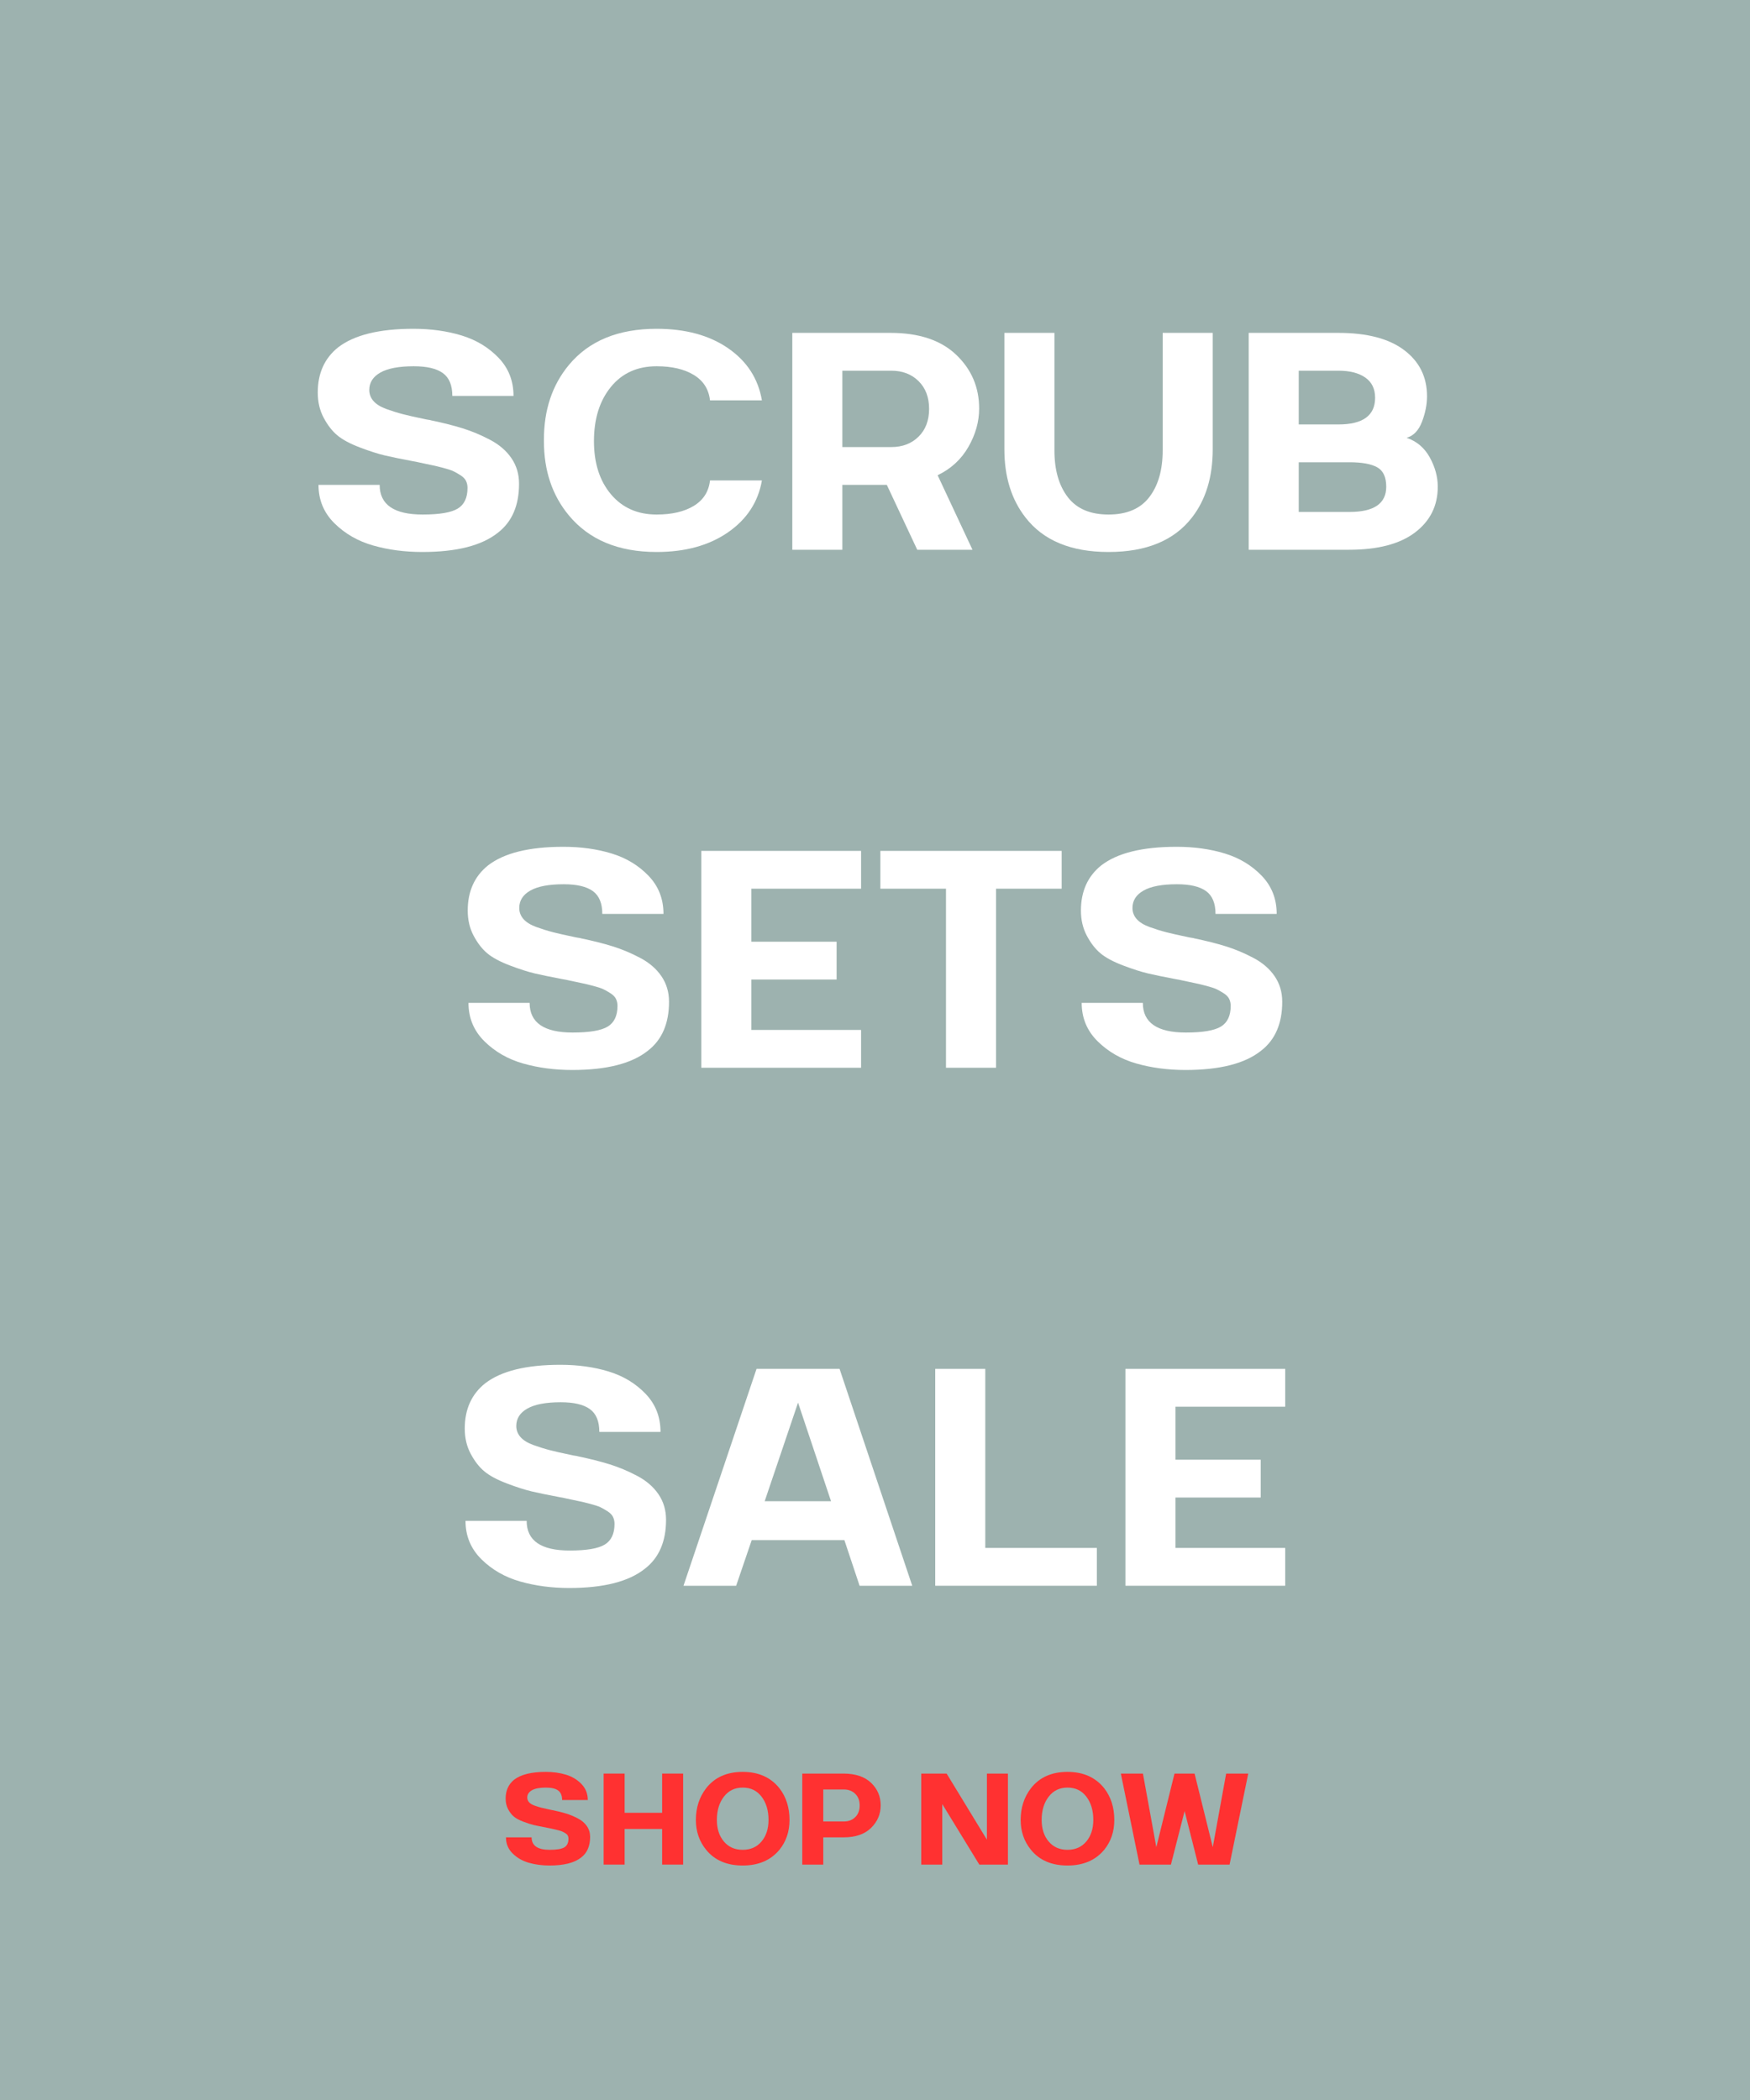 <svg xmlns="http://www.w3.org/2000/svg" xmlns:xlink="http://www.w3.org/1999/xlink" width="1500" zoomAndPan="magnify" viewBox="0 0 1125 1350" height="1800" preserveAspectRatio="xMidYMid meet" version="1.0"><defs><g/></defs><rect x="-112.5" width="1350" fill="#ffffff" y="-135" height="1620" fill-opacity="1"/><rect x="-112.5" width="1350" fill="#9db2af" y="-135" height="1620" fill-opacity="1"/><g fill="#ffffff" fill-opacity="1"><g transform="translate(195.691, 353.416)"><g><path d="M 75.781 1.438 C 64.5 1.438 53.973 0.047 44.203 -2.734 C 34.43 -5.516 26.129 -10.281 19.297 -17.031 C 12.473 -23.789 9.062 -32.016 9.062 -41.703 L 48.375 -41.703 C 48.375 -28.992 57.594 -22.641 76.031 -22.641 C 86.832 -22.641 94.336 -23.91 98.547 -26.453 C 102.754 -28.992 104.859 -33.441 104.859 -39.797 C 104.859 -41.391 104.539 -42.859 103.906 -44.203 C 103.27 -45.555 102.078 -46.789 100.328 -47.906 C 98.586 -49.02 97.039 -49.895 95.688 -50.531 C 94.332 -51.164 92.145 -51.879 89.125 -52.672 C 86.113 -53.461 83.812 -54.016 82.219 -54.328 C 80.633 -54.648 78.016 -55.207 74.359 -56 C 72.297 -56.477 70.707 -56.797 69.594 -56.953 C 61.969 -58.391 55.969 -59.625 51.594 -60.656 C 47.227 -61.688 41.906 -63.395 35.625 -65.781 C 29.352 -68.164 24.547 -70.742 21.203 -73.516 C 17.867 -76.297 14.93 -80.07 12.391 -84.844 C 9.848 -89.613 8.578 -95.016 8.578 -101.047 C 8.578 -113.441 12.945 -123.133 21.688 -130.125 C 32.008 -138.07 48.133 -142.047 70.062 -142.047 C 81.344 -142.047 91.672 -140.613 101.047 -137.75 C 110.422 -134.895 118.328 -130.129 124.766 -123.453 C 131.203 -116.773 134.422 -108.594 134.422 -98.906 L 95.094 -98.906 C 95.094 -105.738 93.066 -110.625 89.016 -113.562 C 84.961 -116.5 78.727 -117.969 70.312 -117.969 C 60.77 -117.969 53.613 -116.617 48.844 -113.922 C 44.082 -111.223 41.703 -107.488 41.703 -102.719 C 41.703 -100.02 42.613 -97.633 44.438 -95.562 C 46.27 -93.5 49.051 -91.789 52.781 -90.438 C 56.52 -89.094 60.098 -87.984 63.516 -87.109 C 66.93 -86.234 71.336 -85.238 76.734 -84.125 C 77.535 -83.969 78.094 -83.848 78.406 -83.766 C 78.727 -83.691 79.207 -83.613 79.844 -83.531 C 80.477 -83.457 81.035 -83.336 81.516 -83.172 C 89.141 -81.586 95.891 -79.879 101.766 -78.047 C 107.641 -76.223 113.516 -73.758 119.391 -70.656 C 125.273 -67.562 129.844 -63.629 133.094 -58.859 C 136.352 -54.098 137.984 -48.617 137.984 -42.422 C 137.984 -28.441 133.457 -17.957 124.406 -10.969 C 114.082 -2.695 97.875 1.438 75.781 1.438 Z M 75.781 1.438 "/></g></g></g><g fill="#ffffff" fill-opacity="1"><g transform="translate(342.267, 353.416)"><g><path d="M 79.844 1.438 C 55.219 1.438 36.391 -6.43 23.359 -22.172 C 12.711 -35.035 7.391 -50.922 7.391 -69.828 L 7.391 -70.781 C 7.391 -89.852 12.711 -105.82 23.359 -118.688 C 36.223 -134.258 55.051 -142.047 79.844 -142.047 C 98.426 -142.047 113.754 -137.875 125.828 -129.531 C 137.91 -121.188 145.145 -110.023 147.531 -96.047 L 114.156 -96.047 C 113.363 -103.191 109.906 -108.629 103.781 -112.359 C 97.664 -116.098 89.688 -117.969 79.844 -117.969 C 67.445 -117.969 57.633 -113.52 50.406 -104.625 C 43.176 -95.727 39.562 -84.129 39.562 -69.828 C 39.562 -55.691 43.211 -44.289 50.516 -35.625 C 57.828 -26.969 67.602 -22.641 79.844 -22.641 C 89.688 -22.641 97.664 -24.504 103.781 -28.234 C 109.906 -31.973 113.363 -37.414 114.156 -44.562 L 147.531 -44.562 C 145.145 -30.738 137.875 -19.613 125.719 -11.188 C 113.562 -2.77 98.27 1.438 79.844 1.438 Z M 79.844 1.438 "/></g></g></g><g fill="#ffffff" fill-opacity="1"><g transform="translate(497.185, 353.416)"><g><path d="M 12.156 0 L 12.156 -139.422 L 75.312 -139.422 C 93.582 -139.422 107.641 -134.734 117.484 -125.359 C 127.336 -115.984 132.266 -104.461 132.266 -90.797 C 132.266 -82.379 129.961 -74.156 125.359 -66.125 C 120.754 -58.102 114.16 -52.031 105.578 -47.906 L 127.984 0 L 92.469 0 L 72.922 -41.703 L 44.328 -41.703 L 44.328 0 Z M 44.328 -66.016 L 75.781 -66.016 C 82.938 -66.016 88.773 -68.238 93.297 -72.688 C 97.828 -77.133 100.094 -83.094 100.094 -90.562 C 100.094 -98.031 97.828 -103.988 93.297 -108.438 C 88.773 -112.883 82.938 -115.109 75.781 -115.109 L 44.328 -115.109 Z M 44.328 -66.016 "/></g></g></g><g fill="#ffffff" fill-opacity="1"><g transform="translate(634.704, 353.416)"><g><path d="M 77.938 1.438 C 53.781 1.438 35.984 -5.953 24.547 -20.734 C 15.492 -32.328 10.969 -46.945 10.969 -64.594 L 10.969 -139.422 L 43.141 -139.422 L 43.141 -63.875 C 43.141 -51.32 46 -41.312 51.719 -33.844 C 57.438 -26.375 66.172 -22.641 77.922 -22.641 C 89.68 -22.641 98.422 -26.375 104.141 -33.844 C 109.867 -41.312 112.734 -51.32 112.734 -63.875 L 112.734 -139.422 L 144.906 -139.422 L 144.906 -64.594 C 144.906 -46.789 140.457 -32.172 131.562 -20.734 C 120.113 -5.953 102.238 1.438 77.938 1.438 Z M 77.938 1.438 "/></g></g></g><g fill="#ffffff" fill-opacity="1"><g transform="translate(790.575, 353.416)"><g><path d="M 12.156 0 L 12.156 -139.422 L 69.828 -139.422 C 88.254 -139.422 102.352 -135.723 112.125 -128.328 C 121.906 -120.941 126.797 -111.055 126.797 -98.672 C 126.797 -93.422 125.723 -87.973 123.578 -82.328 C 121.43 -76.691 118.133 -73.238 113.688 -71.969 C 120.195 -69.75 125.16 -65.539 128.578 -59.344 C 131.992 -53.145 133.703 -46.867 133.703 -40.516 C 133.703 -28.285 128.816 -18.473 119.047 -11.078 C 109.273 -3.691 95.172 0 76.734 0 Z M 44.328 -80.562 L 69.828 -80.562 C 85.555 -80.562 93.422 -86.281 93.422 -97.719 C 93.422 -103.438 91.316 -107.766 87.109 -110.703 C 82.898 -113.641 77.141 -115.109 69.828 -115.109 L 44.328 -115.109 Z M 44.328 -24.312 L 76.984 -24.312 C 92.711 -24.312 100.578 -29.711 100.578 -40.516 C 100.578 -46.711 98.629 -50.883 94.734 -53.031 C 90.836 -55.176 84.922 -56.25 76.984 -56.25 L 44.328 -56.25 Z M 44.328 -24.312 "/></g></g></g><g fill="#ffffff" fill-opacity="1"><g transform="translate(292.102, 686.416)"><g><path d="M 75.781 1.438 C 64.5 1.438 53.973 0.047 44.203 -2.734 C 34.43 -5.516 26.129 -10.281 19.297 -17.031 C 12.473 -23.789 9.062 -32.016 9.062 -41.703 L 48.375 -41.703 C 48.375 -28.992 57.594 -22.641 76.031 -22.641 C 86.832 -22.641 94.336 -23.91 98.547 -26.453 C 102.754 -28.992 104.859 -33.441 104.859 -39.797 C 104.859 -41.391 104.539 -42.859 103.906 -44.203 C 103.27 -45.555 102.078 -46.789 100.328 -47.906 C 98.586 -49.02 97.039 -49.895 95.688 -50.531 C 94.332 -51.164 92.145 -51.879 89.125 -52.672 C 86.113 -53.461 83.812 -54.016 82.219 -54.328 C 80.633 -54.648 78.016 -55.207 74.359 -56 C 72.297 -56.477 70.707 -56.797 69.594 -56.953 C 61.969 -58.391 55.969 -59.625 51.594 -60.656 C 47.227 -61.688 41.906 -63.395 35.625 -65.781 C 29.352 -68.164 24.547 -70.742 21.203 -73.516 C 17.867 -76.297 14.93 -80.07 12.391 -84.844 C 9.848 -89.613 8.578 -95.016 8.578 -101.047 C 8.578 -113.441 12.945 -123.133 21.688 -130.125 C 32.008 -138.07 48.133 -142.047 70.062 -142.047 C 81.344 -142.047 91.672 -140.613 101.047 -137.75 C 110.422 -134.895 118.328 -130.129 124.766 -123.453 C 131.203 -116.773 134.422 -108.594 134.422 -98.906 L 95.094 -98.906 C 95.094 -105.738 93.066 -110.625 89.016 -113.562 C 84.961 -116.5 78.727 -117.969 70.312 -117.969 C 60.77 -117.969 53.613 -116.617 48.844 -113.922 C 44.082 -111.223 41.703 -107.488 41.703 -102.719 C 41.703 -100.02 42.613 -97.633 44.438 -95.562 C 46.27 -93.5 49.051 -91.789 52.781 -90.438 C 56.52 -89.094 60.098 -87.984 63.516 -87.109 C 66.93 -86.234 71.336 -85.238 76.734 -84.125 C 77.535 -83.969 78.094 -83.848 78.406 -83.766 C 78.727 -83.691 79.207 -83.613 79.844 -83.531 C 80.477 -83.457 81.035 -83.336 81.516 -83.172 C 89.141 -81.586 95.891 -79.879 101.766 -78.047 C 107.641 -76.223 113.516 -73.758 119.391 -70.656 C 125.273 -67.562 129.844 -63.629 133.094 -58.859 C 136.352 -54.098 137.984 -48.617 137.984 -42.422 C 137.984 -28.441 133.457 -17.957 124.406 -10.969 C 114.082 -2.695 97.875 1.438 75.781 1.438 Z M 75.781 1.438 "/></g></g></g><g fill="#ffffff" fill-opacity="1"><g transform="translate(438.677, 686.416)"><g><path d="M 12.156 0 L 12.156 -139.422 L 114.875 -139.422 L 114.875 -115.109 L 44.328 -115.109 L 44.328 -81.031 L 99.141 -81.031 L 99.141 -56.719 L 44.328 -56.719 L 44.328 -24.312 L 114.875 -24.312 L 114.875 0 Z M 12.156 0 "/></g></g></g><g fill="#ffffff" fill-opacity="1"><g transform="translate(562.135, 686.416)"><g><path d="M 46 0 L 46 -115.109 L 3.812 -115.109 L 3.812 -139.422 L 120.359 -139.422 L 120.359 -115.109 L 78.172 -115.109 L 78.172 0 Z M 46 0 "/></g></g></g><g fill="#ffffff" fill-opacity="1"><g transform="translate(686.307, 686.416)"><g><path d="M 75.781 1.438 C 64.5 1.438 53.973 0.047 44.203 -2.734 C 34.43 -5.516 26.129 -10.281 19.297 -17.031 C 12.473 -23.789 9.062 -32.016 9.062 -41.703 L 48.375 -41.703 C 48.375 -28.992 57.594 -22.641 76.031 -22.641 C 86.832 -22.641 94.336 -23.91 98.547 -26.453 C 102.754 -28.992 104.859 -33.441 104.859 -39.797 C 104.859 -41.391 104.539 -42.859 103.906 -44.203 C 103.27 -45.555 102.078 -46.789 100.328 -47.906 C 98.586 -49.02 97.039 -49.895 95.688 -50.531 C 94.332 -51.164 92.145 -51.879 89.125 -52.672 C 86.113 -53.461 83.812 -54.016 82.219 -54.328 C 80.633 -54.648 78.016 -55.207 74.359 -56 C 72.297 -56.477 70.707 -56.797 69.594 -56.953 C 61.969 -58.391 55.969 -59.625 51.594 -60.656 C 47.227 -61.688 41.906 -63.395 35.625 -65.781 C 29.352 -68.164 24.547 -70.742 21.203 -73.516 C 17.867 -76.297 14.93 -80.07 12.391 -84.844 C 9.848 -89.613 8.578 -95.016 8.578 -101.047 C 8.578 -113.441 12.945 -123.133 21.688 -130.125 C 32.008 -138.07 48.133 -142.047 70.062 -142.047 C 81.344 -142.047 91.672 -140.613 101.047 -137.75 C 110.422 -134.895 118.328 -130.129 124.766 -123.453 C 131.203 -116.773 134.422 -108.594 134.422 -98.906 L 95.094 -98.906 C 95.094 -105.738 93.066 -110.625 89.016 -113.562 C 84.961 -116.5 78.727 -117.969 70.312 -117.969 C 60.77 -117.969 53.613 -116.617 48.844 -113.922 C 44.082 -111.223 41.703 -107.488 41.703 -102.719 C 41.703 -100.02 42.613 -97.633 44.438 -95.562 C 46.27 -93.5 49.051 -91.789 52.781 -90.438 C 56.52 -89.094 60.098 -87.984 63.516 -87.109 C 66.93 -86.234 71.336 -85.238 76.734 -84.125 C 77.535 -83.969 78.094 -83.848 78.406 -83.766 C 78.727 -83.691 79.207 -83.613 79.844 -83.531 C 80.477 -83.457 81.035 -83.336 81.516 -83.172 C 89.141 -81.586 95.891 -79.879 101.766 -78.047 C 107.641 -76.223 113.516 -73.758 119.391 -70.656 C 125.273 -67.562 129.844 -63.629 133.094 -58.859 C 136.352 -54.098 137.984 -48.617 137.984 -42.422 C 137.984 -28.441 133.457 -17.957 124.406 -10.969 C 114.082 -2.695 97.875 1.438 75.781 1.438 Z M 75.781 1.438 "/></g></g></g><g fill="#ffffff" fill-opacity="1"><g transform="translate(290.191, 1019.416)"><g><path d="M 75.781 1.438 C 64.5 1.438 53.973 0.047 44.203 -2.734 C 34.43 -5.516 26.129 -10.281 19.297 -17.031 C 12.473 -23.789 9.062 -32.016 9.062 -41.703 L 48.375 -41.703 C 48.375 -28.992 57.594 -22.641 76.031 -22.641 C 86.832 -22.641 94.336 -23.91 98.547 -26.453 C 102.754 -28.992 104.859 -33.441 104.859 -39.797 C 104.859 -41.391 104.539 -42.859 103.906 -44.203 C 103.27 -45.555 102.078 -46.789 100.328 -47.906 C 98.586 -49.02 97.039 -49.895 95.688 -50.531 C 94.332 -51.164 92.145 -51.879 89.125 -52.672 C 86.113 -53.461 83.812 -54.016 82.219 -54.328 C 80.633 -54.648 78.016 -55.207 74.359 -56 C 72.297 -56.477 70.707 -56.797 69.594 -56.953 C 61.969 -58.391 55.969 -59.625 51.594 -60.656 C 47.227 -61.688 41.906 -63.395 35.625 -65.781 C 29.352 -68.164 24.547 -70.742 21.203 -73.516 C 17.867 -76.297 14.93 -80.07 12.391 -84.844 C 9.848 -89.613 8.578 -95.016 8.578 -101.047 C 8.578 -113.441 12.945 -123.133 21.688 -130.125 C 32.008 -138.07 48.133 -142.047 70.062 -142.047 C 81.344 -142.047 91.672 -140.613 101.047 -137.75 C 110.422 -134.895 118.328 -130.129 124.766 -123.453 C 131.203 -116.773 134.422 -108.594 134.422 -98.906 L 95.094 -98.906 C 95.094 -105.738 93.066 -110.625 89.016 -113.562 C 84.961 -116.5 78.727 -117.969 70.312 -117.969 C 60.77 -117.969 53.613 -116.617 48.844 -113.922 C 44.082 -111.223 41.703 -107.488 41.703 -102.719 C 41.703 -100.02 42.613 -97.633 44.438 -95.562 C 46.27 -93.5 49.051 -91.789 52.781 -90.438 C 56.52 -89.094 60.098 -87.984 63.516 -87.109 C 66.93 -86.234 71.336 -85.238 76.734 -84.125 C 77.535 -83.969 78.094 -83.848 78.406 -83.766 C 78.727 -83.691 79.207 -83.613 79.844 -83.531 C 80.477 -83.457 81.035 -83.336 81.516 -83.172 C 89.141 -81.586 95.891 -79.879 101.766 -78.047 C 107.641 -76.223 113.516 -73.758 119.391 -70.656 C 125.273 -67.562 129.844 -63.629 133.094 -58.859 C 136.352 -54.098 137.984 -48.617 137.984 -42.422 C 137.984 -28.441 133.457 -17.957 124.406 -10.969 C 114.082 -2.695 97.875 1.438 75.781 1.438 Z M 75.781 1.438 "/></g></g></g><g fill="#ffffff" fill-opacity="1"><g transform="translate(436.767, 1019.416)"><g><path d="M 2.625 0 L 49.578 -139.422 L 102.953 -139.422 L 149.672 0 L 115.828 0 L 106.062 -29.312 L 46.469 -29.312 L 36.469 0 Z M 54.812 -54.344 L 97.469 -54.344 L 76.266 -117.734 Z M 54.812 -54.344 "/></g></g></g><g fill="#ffffff" fill-opacity="1"><g transform="translate(589.063, 1019.416)"><g><path d="M 12.156 0 L 12.156 -139.422 L 44.328 -139.422 L 44.328 -24.312 L 116.062 -24.312 L 116.062 0 Z M 12.156 0 "/></g></g></g><g fill="#ffffff" fill-opacity="1"><g transform="translate(711.329, 1019.416)"><g><path d="M 12.156 0 L 12.156 -139.422 L 114.875 -139.422 L 114.875 -115.109 L 44.328 -115.109 L 44.328 -81.031 L 99.141 -81.031 L 99.141 -56.719 L 44.328 -56.719 L 44.328 -24.312 L 114.875 -24.312 L 114.875 0 Z M 12.156 0 "/></g></g></g><g fill="#ff3131" fill-opacity="1"><g transform="translate(321.457, 1198.666)"><g><path d="M 31.797 0.594 C 27.066 0.594 22.648 0.008 18.547 -1.156 C 14.453 -2.32 10.969 -4.32 8.094 -7.156 C 5.227 -9.988 3.797 -13.438 3.797 -17.5 L 20.297 -17.5 C 20.297 -12.164 24.164 -9.5 31.906 -9.5 C 36.438 -9.5 39.582 -10.031 41.344 -11.094 C 43.113 -12.164 44 -14.035 44 -16.703 C 44 -17.367 43.863 -17.984 43.594 -18.547 C 43.332 -19.117 42.832 -19.633 42.094 -20.094 C 41.363 -20.562 40.711 -20.926 40.141 -21.188 C 39.578 -21.457 38.66 -21.758 37.391 -22.094 C 36.129 -22.426 35.164 -22.66 34.5 -22.797 C 33.832 -22.93 32.734 -23.164 31.203 -23.5 C 30.336 -23.695 29.672 -23.832 29.203 -23.906 C 26.004 -24.5 23.488 -25.008 21.656 -25.438 C 19.82 -25.875 17.586 -26.594 14.953 -27.594 C 12.316 -28.594 10.297 -29.676 8.891 -30.844 C 7.492 -32.008 6.258 -33.594 5.188 -35.594 C 4.125 -37.594 3.594 -39.863 3.594 -42.406 C 3.594 -47.602 5.426 -51.664 9.094 -54.594 C 13.426 -57.926 20.195 -59.594 29.406 -59.594 C 34.133 -59.594 38.461 -58.992 42.391 -57.797 C 46.328 -56.598 49.645 -54.598 52.344 -51.797 C 55.051 -48.992 56.406 -45.562 56.406 -41.5 L 39.906 -41.5 C 39.906 -44.363 39.051 -46.41 37.344 -47.641 C 35.645 -48.879 33.031 -49.5 29.5 -49.5 C 25.5 -49.5 22.5 -48.93 20.5 -47.797 C 18.5 -46.66 17.5 -45.094 17.5 -43.094 C 17.5 -41.969 17.879 -40.969 18.641 -40.094 C 19.41 -39.227 20.578 -38.508 22.141 -37.938 C 23.711 -37.375 25.211 -36.91 26.641 -36.547 C 28.078 -36.18 29.93 -35.766 32.203 -35.297 C 32.535 -35.234 32.766 -35.18 32.891 -35.141 C 33.023 -35.109 33.227 -35.078 33.5 -35.047 C 33.77 -35.016 34.004 -34.969 34.203 -34.906 C 37.398 -34.238 40.234 -33.52 42.703 -32.75 C 45.172 -31.977 47.633 -30.941 50.094 -29.641 C 52.562 -28.348 54.477 -26.703 55.844 -24.703 C 57.219 -22.703 57.906 -20.398 57.906 -17.797 C 57.906 -11.93 56.004 -7.531 52.203 -4.594 C 47.867 -1.133 41.066 0.594 31.797 0.594 Z M 31.797 0.594 "/></g></g></g><g fill="#ff3131" fill-opacity="1"><g transform="translate(382.955, 1198.666)"><g><path d="M 5.094 0 L 5.094 -58.5 L 18.594 -58.5 L 18.594 -33.297 L 42.703 -33.297 L 42.703 -58.5 L 56.203 -58.5 L 56.203 0 L 42.703 0 L 42.703 -22.906 L 18.594 -22.906 L 18.594 0 Z M 5.094 0 "/></g></g></g><g fill="#ff3131" fill-opacity="1"><g transform="translate(444.252, 1198.666)"><g><path d="M 33.203 0.594 C 23.004 0.594 15.172 -2.77 9.703 -9.5 C 5.297 -14.895 3.094 -21.297 3.094 -28.703 C 3.094 -36.566 5.297 -43.363 9.703 -49.094 C 15.172 -56.094 23.004 -59.594 33.203 -59.594 C 43.336 -59.594 51.203 -56.094 56.797 -49.094 C 61.129 -43.5 63.297 -36.703 63.297 -28.703 C 63.297 -21.234 61.129 -14.832 56.797 -9.5 C 51.203 -2.77 43.336 0.594 33.203 0.594 Z M 21.094 -14.844 C 24.094 -11.281 28.125 -9.5 33.188 -9.5 C 38.258 -9.5 42.297 -11.281 45.297 -14.844 C 48.297 -18.414 49.797 -23.035 49.797 -28.703 C 49.797 -34.766 48.312 -39.742 45.344 -43.641 C 42.383 -47.547 38.336 -49.5 33.203 -49.5 C 28.129 -49.5 24.094 -47.547 21.094 -43.641 C 18.094 -39.742 16.594 -34.766 16.594 -28.703 C 16.594 -23.035 18.094 -18.414 21.094 -14.844 Z M 21.094 -14.844 "/></g></g></g><g fill="#ff3131" fill-opacity="1"><g transform="translate(510.65, 1198.666)"><g><path d="M 5.094 0 L 5.094 -58.5 L 31.594 -58.5 C 39.258 -58.5 45.16 -56.531 49.297 -52.594 C 53.43 -48.664 55.5 -43.832 55.5 -38.094 C 55.5 -32.426 53.43 -27.578 49.297 -23.547 C 45.16 -19.516 39.258 -17.5 31.594 -17.5 L 18.594 -17.5 L 18.594 0 Z M 18.594 -27.703 L 31.797 -27.703 C 34.797 -27.703 37.242 -28.633 39.141 -30.5 C 41.047 -32.363 42 -34.863 42 -38 C 42 -41.133 41.047 -43.633 39.141 -45.5 C 37.242 -47.363 34.797 -48.297 31.797 -48.297 L 18.594 -48.297 Z M 18.594 -27.703 "/></g></g></g><g fill="#ff3131" fill-opacity="1"><g transform="translate(568.247, 1198.666)"><g/></g></g><g fill="#ff3131" fill-opacity="1"><g transform="translate(587.147, 1198.666)"><g><path d="M 5.094 0 L 5.094 -58.5 L 21.406 -58.5 L 47.297 -16 L 47.297 -58.5 L 60.797 -58.5 L 60.797 0 L 42.406 0 L 18.594 -38.906 L 18.594 0 Z M 5.094 0 "/></g></g></g><g fill="#ff3131" fill-opacity="1"><g transform="translate(653.044, 1198.666)"><g><path d="M 33.203 0.594 C 23.004 0.594 15.172 -2.77 9.703 -9.5 C 5.297 -14.895 3.094 -21.297 3.094 -28.703 C 3.094 -36.566 5.297 -43.363 9.703 -49.094 C 15.172 -56.094 23.004 -59.594 33.203 -59.594 C 43.336 -59.594 51.203 -56.094 56.797 -49.094 C 61.129 -43.5 63.297 -36.703 63.297 -28.703 C 63.297 -21.234 61.129 -14.832 56.797 -9.5 C 51.203 -2.77 43.336 0.594 33.203 0.594 Z M 21.094 -14.844 C 24.094 -11.281 28.125 -9.5 33.188 -9.5 C 38.258 -9.5 42.297 -11.281 45.297 -14.844 C 48.297 -18.414 49.797 -23.035 49.797 -28.703 C 49.797 -34.766 48.312 -39.742 45.344 -43.641 C 42.383 -47.547 38.336 -49.5 33.203 -49.5 C 28.129 -49.5 24.094 -47.547 21.094 -43.641 C 18.094 -39.742 16.594 -34.766 16.594 -28.703 C 16.594 -23.035 18.094 -18.414 21.094 -14.844 Z M 21.094 -14.844 "/></g></g></g><g fill="#ff3131" fill-opacity="1"><g transform="translate(719.442, 1198.666)"><g><path d="M 13.094 0 L 1.094 -58.5 L 15.297 -58.5 L 23.906 -11.203 L 35.594 -58.5 L 48.5 -58.5 L 60.203 -11.203 L 68.797 -58.5 L 83 -58.5 L 71 0 L 50.797 0 L 42.094 -34.406 L 33.297 0 Z M 13.094 0 "/></g></g></g></svg>
